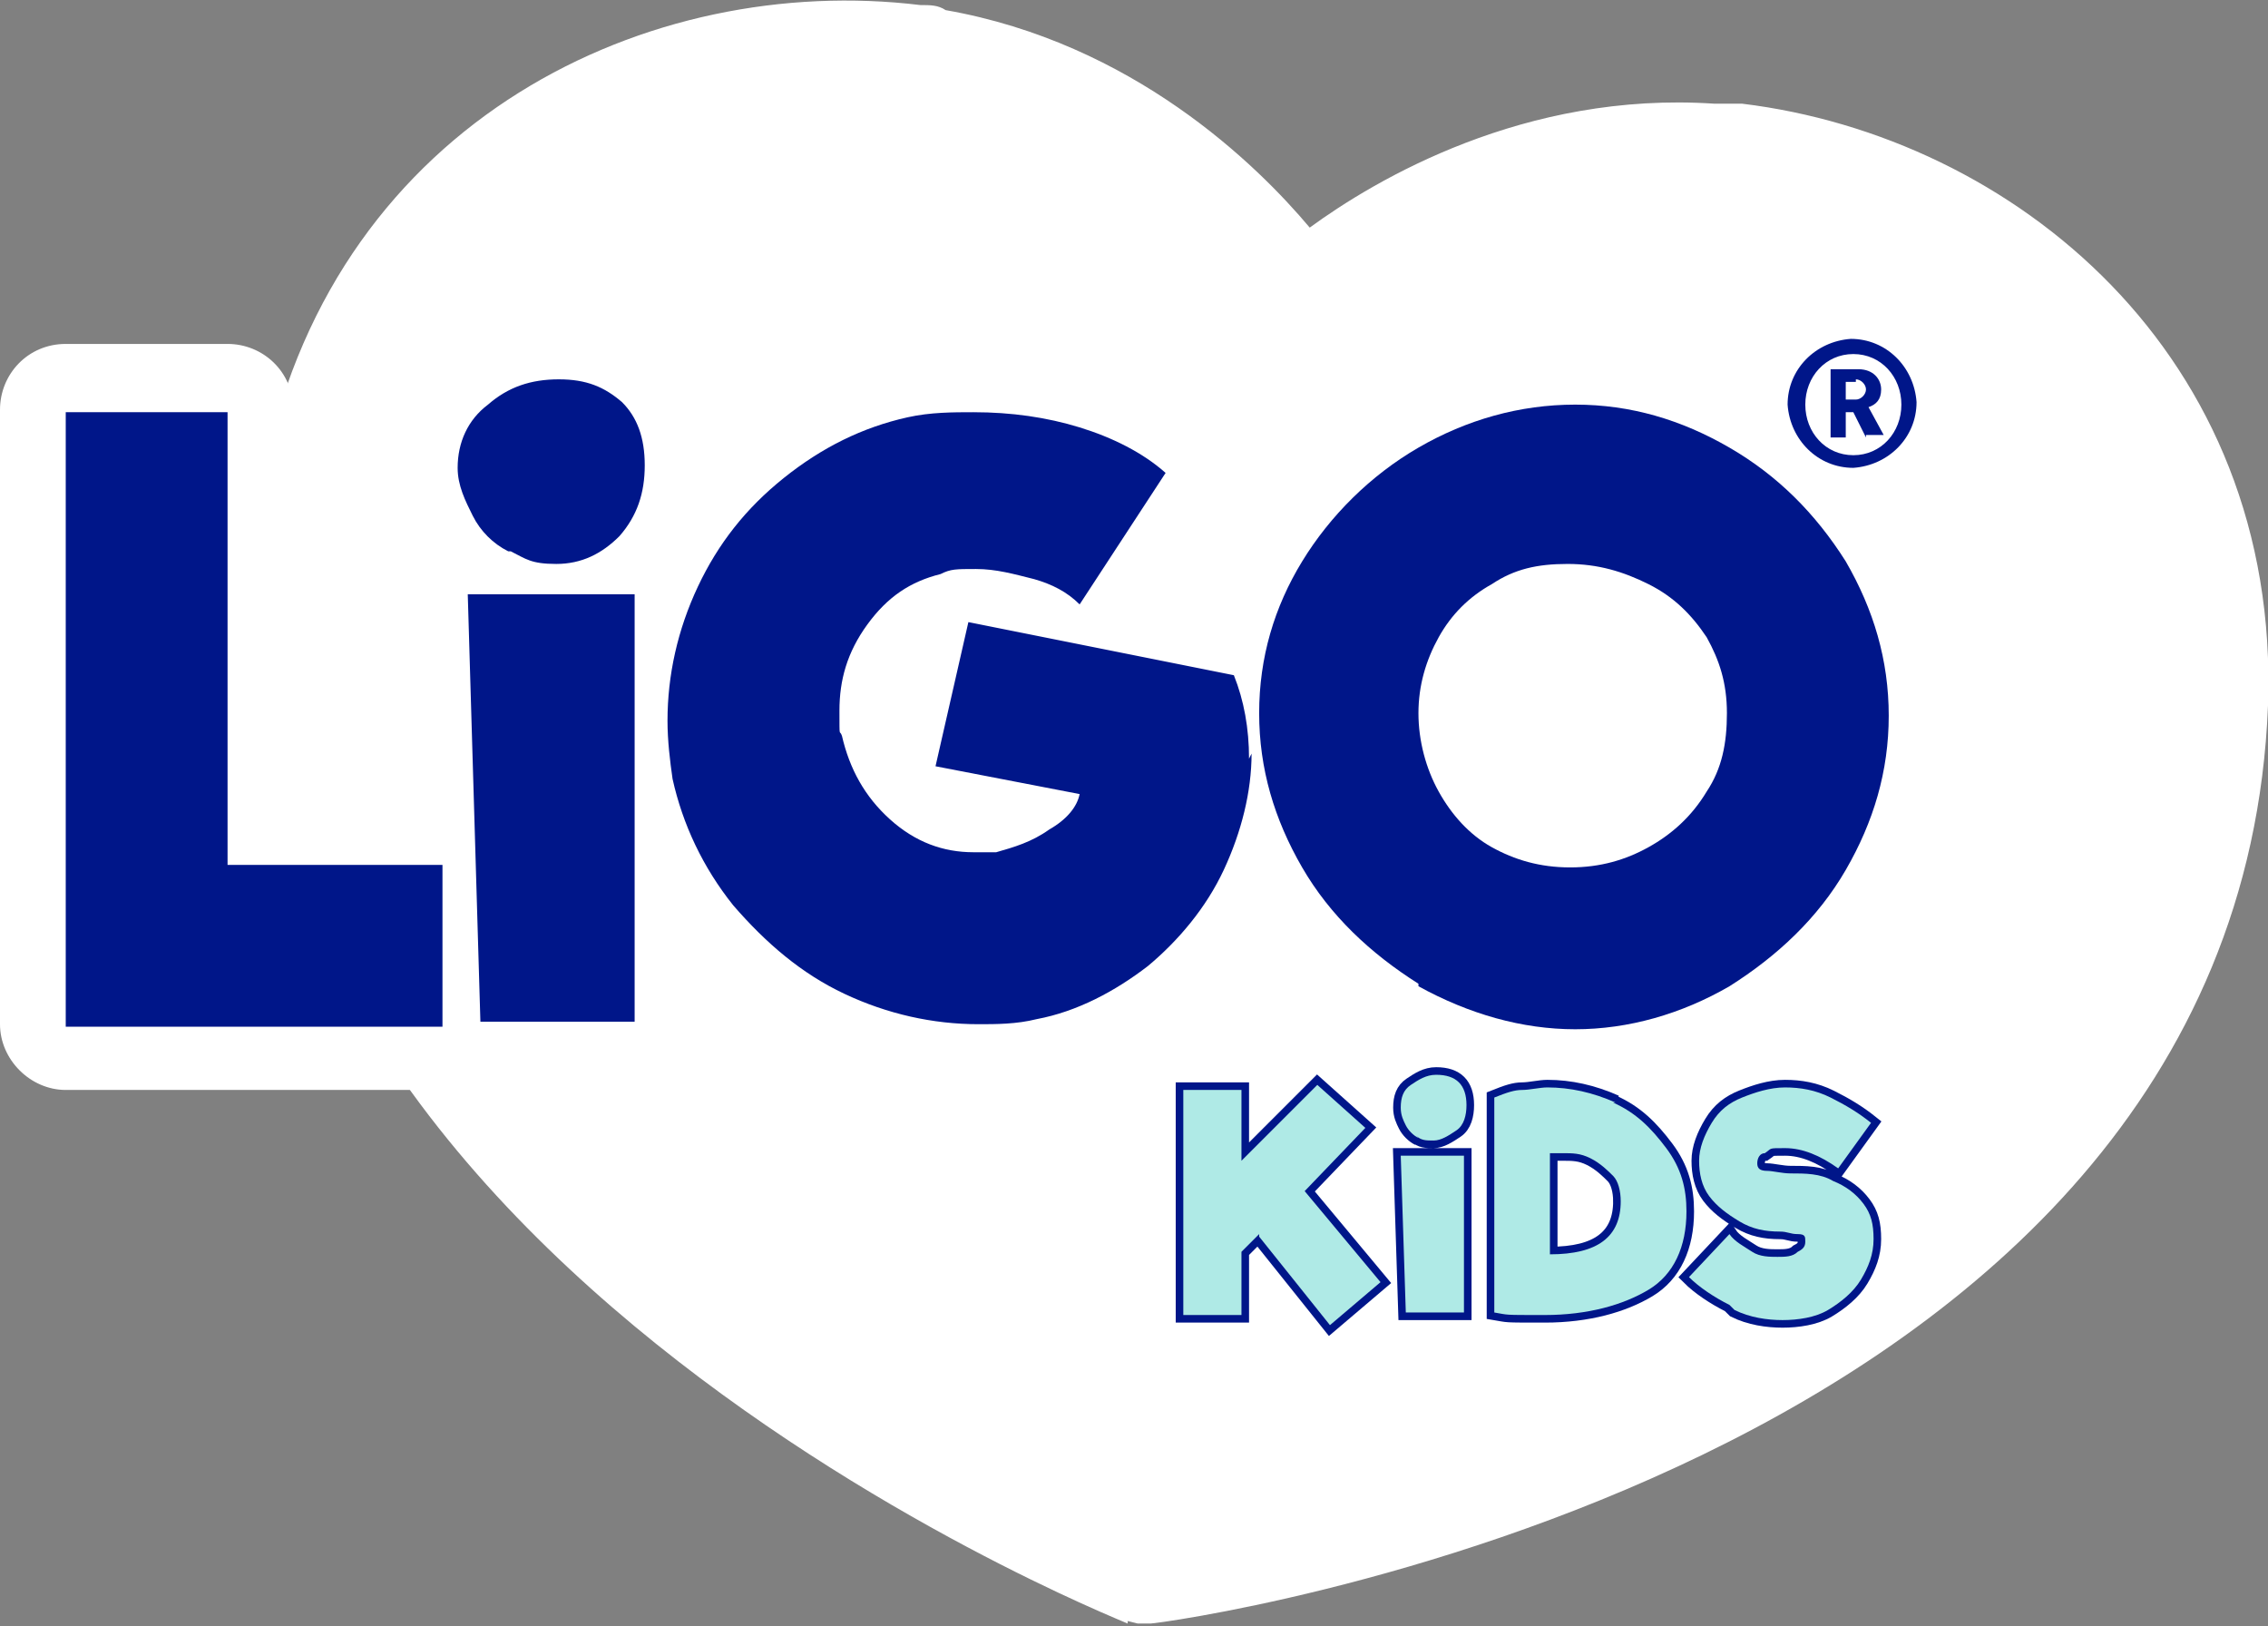<?xml version="1.0" encoding="UTF-8"?>
<svg xmlns="http://www.w3.org/2000/svg" version="1.1" viewBox="0 0 89.7 64.3">
  <rect x="0" y="0" width="89.7" height="64.3" fill="#808080" stroke="none"/>
  <defs>
    <style>
      .cls-1 {
        fill: #afeae6;
      }

      .cls-2 {
        stroke: #fff;
        stroke-width: 3px;
      }

      .cls-2, .cls-3 {
        fill: none;
      }

      .cls-4 {
        fill: #fff;
      }

      .cls-5 {
        fill: #001689;
      }

      .cls-6 {
        fill: #034ea2;
      }

      .cls-3 {
        stroke: #001689;
        stroke-width: .6px;
      }
    </style>
  </defs>
  <!-- Generator: Adobe Illustrator 28.6.0, SVG Export Plug-In . SVG Version: 1.2.0 Build 709)  -->
  <g>
    <g id="Layer_2">
      <g id="Layer_5">
        <g>
          <path class="cls-4" d="M44.6,64.2c-.4-.2-40.3-15.9-34.1-45.9C13.4,4.7,25.7-1.1,36.4.2c.4,0,.7,0,1,.2,7.4,1.3,12.3,6.1,14.4,8.6,2.6-1.9,8.5-5.4,16-4.9.3,0,.7,0,1.1,0,10.7,1.3,21.3,9.9,20.8,23.8-1.2,30.6-43.7,36.3-44.2,36.3h-.5c0,0-.4-.1-.4-.1h0Z"/>
          <g>
            <g>
              <g>
                <path class="cls-6" d="M17.5,34.2v6.4H2.6v-24.3h6.4v17.9h8.6Z"/>
                <path class="cls-6" d="M20.1,21.8c-.6-.3-1.1-.8-1.4-1.4s-.6-1.2-.6-1.9c0-1,.4-1.9,1.2-2.5.8-.7,1.7-1,2.8-1s1.8.3,2.5.9c.6.6.9,1.4.9,2.5s-.3,2-1,2.8c-.7.7-1.5,1.1-2.5,1.1s-1.2-.2-1.8-.5ZM18.4,23.5h6.7v16.9h-6.1l-.5-16.9Z"/>
                <path class="cls-6" d="M49.5,29.8c0,1.5-.4,3.1-1.1,4.6-.7,1.5-1.8,2.8-3,3.8-1.3,1-2.8,1.8-4.4,2.1-.8.2-1.6.2-2.3.2-1.8,0-3.6-.4-5.3-1.2s-3.1-2-4.4-3.5c-1.2-1.5-2-3.2-2.4-5-.1-.7-.2-1.5-.2-2.3,0-1.8.4-3.6,1.2-5.3.8-1.7,1.9-3.1,3.4-4.3s3.1-2,4.9-2.4c.9-.2,1.8-.2,2.6-.2,1.5,0,2.9.2,4.2.6s2.5,1,3.4,1.8l-3.4,5.2c-.5-.5-1.1-.8-1.8-1-.8-.2-1.5-.4-2.3-.4s-1,0-1.4.2c-1.2.3-2.1.9-2.9,2s-1.1,2.2-1.1,3.4,0,.7.1,1c.3,1.3.9,2.4,1.9,3.3,1,.9,2.1,1.3,3.3,1.3s.6,0,.9,0c.7-.2,1.4-.4,2.1-.9.7-.4,1.1-.9,1.2-1.4l-5.7-1.1,1.3-5.7,10.5,2.1c.4,1,.6,2.1.6,3.3h0Z"/>
                <path class="cls-6" d="M56.1,38.9c-1.9-1.2-3.5-2.7-4.6-4.6s-1.7-3.9-1.7-6.1.6-4.2,1.7-6,2.7-3.4,4.6-4.5c1.9-1.1,4-1.7,6.2-1.7s4.2.6,6.1,1.7c1.9,1.1,3.4,2.6,4.6,4.5,1.1,1.9,1.7,3.9,1.7,6.1s-.6,4.2-1.7,6.1c-1.1,1.9-2.7,3.4-4.6,4.6-1.9,1.1-4,1.7-6.1,1.7s-4.2-.6-6.2-1.7h0ZM65.2,33.5c.9-.5,1.7-1.2,2.3-2.2.6-.9.8-1.9.8-3.1s-.3-2.1-.8-3c-.6-.9-1.3-1.6-2.3-2.1s-2-.8-3.2-.8-2.1.2-3,.8c-.9.5-1.6,1.2-2.1,2.1s-.8,1.9-.8,3,.3,2.2.8,3.1c.5.9,1.2,1.7,2.1,2.2.9.5,1.9.8,3.1.8s2.2-.3,3.1-.8h0Z"/>
              </g>
              <g>
                <path class="cls-4" d="M2.6,43.1c-1.4,0-2.6-1.2-2.6-2.6v-24.3c0-1.4,1.1-2.6,2.6-2.6h6.4c1.4,0,2.6,1.1,2.6,2.6v15.3h6c1.4,0,2.6,1.1,2.6,2.6v6.4c0,1.4-1.1,2.6-2.6,2.6H2.6Z"/>
                <path class="cls-4" d="M18.9,42.9c-1.4,0-2.5-1.1-2.6-2.5l-.5-16.9c0-.6.2-1.3.6-1.8-.6-1-.9-2.1-.9-3.2,0-1.8.7-3.3,2-4.5,1.2-1.1,2.8-1.7,4.5-1.7s3.2.6,4.3,1.7c1.1,1.1,1.7,2.6,1.7,4.3s-.3,2.5-.9,3.5c.4.4.5,1,.5,1.6v16.9c0,1.4-1.1,2.6-2.6,2.6h-6.2Z"/>
                <path class="cls-4" d="M38.7,43.1c-2.2,0-4.4-.5-6.4-1.5-2-1-3.8-2.4-5.2-4.2-1.5-1.8-2.4-3.8-2.9-6.1-.2-.9-.3-1.9-.3-2.9,0-2.2.5-4.3,1.4-6.4,1-2,2.3-3.8,4.1-5.2,1.8-1.4,3.8-2.4,6-2.9,1.1-.2,2.2-.3,3.2-.3,1.7,0,3.4.2,5,.7,1.7.5,3.2,1.3,4.3,2.4.9.8,1.1,2.2.4,3.3l-2.2,3.4,3.2.6c.8.2,1.5.7,1.9,1.5.6,1.3.8,2.8.8,4.3s-.5,3.9-1.4,5.7c-.9,1.8-2.2,3.4-3.7,4.7-1.6,1.3-3.5,2.2-5.5,2.6-1,.2-1.9.3-2.8.3h0Z"/>
                <path class="cls-4" d="M62.3,43.2c-2.7,0-5.2-.7-7.5-2.1-2.3-1.4-4.1-3.2-5.5-5.5-1.4-2.3-2.1-4.8-2.1-7.4s.7-5.1,2.1-7.4c1.4-2.2,3.2-4,5.5-5.4,2.3-1.3,4.8-2,7.5-2s5.1.7,7.4,2c2.3,1.3,4.1,3.1,5.5,5.4,1.4,2.3,2.1,4.8,2.1,7.4s-.7,5.2-2.1,7.5c-1.3,2.3-3.2,4.1-5.5,5.5-2.3,1.4-4.8,2.1-7.4,2.1h0ZM62,25c-.7,0-1.2.1-1.8.4-.5.3-.9.6-1.1,1.1-.3.5-.4,1-.4,1.7s.2,1.3.5,1.9c.3.5.7.9,1.2,1.2.5.3,1.1.4,1.8.4s1.3-.1,1.8-.5c.6-.3,1-.7,1.3-1.3.3-.5.5-1.1.5-1.7s-.2-1.1-.5-1.6c-.3-.5-.7-.9-1.3-1.2-.6-.3-1.2-.5-2-.5h0Z"/>
              </g>
              <g>
                <path class="cls-5" d="M17.5,34.2v6.4H2.6v-24.3h6.4v17.9h8.6Z"/>
                <path class="cls-5" d="M20.1,21.8c-.6-.3-1.1-.8-1.4-1.4s-.6-1.2-.6-1.9c0-1,.4-1.9,1.2-2.5.8-.7,1.7-1,2.8-1s1.8.3,2.5.9c.6.6.9,1.4.9,2.5s-.3,2-1,2.8c-.7.7-1.5,1.1-2.5,1.1s-1.2-.2-1.8-.5ZM18.4,23.5h6.7v16.9h-6.1l-.5-16.9Z"/>
                <path class="cls-5" d="M49.5,29.8c0,1.5-.4,3.1-1.1,4.6-.7,1.5-1.8,2.8-3,3.8-1.3,1-2.8,1.8-4.4,2.1-.8.2-1.6.2-2.3.2-1.8,0-3.6-.4-5.3-1.2s-3.1-2-4.4-3.5c-1.2-1.5-2-3.2-2.4-5-.1-.7-.2-1.5-.2-2.3,0-1.8.4-3.6,1.2-5.3.8-1.7,1.9-3.1,3.4-4.3s3.1-2,4.9-2.4c.9-.2,1.8-.2,2.6-.2,1.5,0,2.9.2,4.2.6s2.5,1,3.4,1.8l-3.4,5.2c-.5-.5-1.1-.8-1.8-1-.8-.2-1.5-.4-2.3-.4s-1,0-1.4.2c-1.2.3-2.1.9-2.9,2s-1.1,2.2-1.1,3.4,0,.7.1,1c.3,1.3.9,2.4,1.9,3.3,1,.9,2.1,1.3,3.3,1.3s.6,0,.9,0c.7-.2,1.4-.4,2.1-.9.7-.4,1.1-.9,1.2-1.4l-5.7-1.1,1.3-5.7,10.5,2.1c.4,1,.6,2.1.6,3.3h0Z"/>
                <path class="cls-5" d="M56.1,38.9c-1.9-1.2-3.5-2.7-4.6-4.6s-1.7-3.9-1.7-6.1.6-4.2,1.7-6,2.7-3.4,4.6-4.5c1.9-1.1,4-1.7,6.2-1.7s4.2.6,6.1,1.7c1.9,1.1,3.4,2.6,4.6,4.5,1.1,1.9,1.7,3.9,1.7,6.1s-.6,4.2-1.7,6.1c-1.1,1.9-2.7,3.4-4.6,4.6-1.9,1.1-4,1.7-6.1,1.7s-4.2-.6-6.2-1.7h0ZM65.2,33.5c.9-.5,1.7-1.2,2.3-2.2.6-.9.8-1.9.8-3.1s-.3-2.1-.8-3c-.6-.9-1.3-1.6-2.3-2.1s-2-.8-3.2-.8-2.1.2-3,.8c-.9.5-1.6,1.2-2.1,2.1s-.8,1.9-.8,3,.3,2.2.8,3.1c.5.9,1.2,1.7,2.1,2.2.9.5,1.9.8,3.1.8s2.2-.3,3.1-.8h0Z"/>
              </g>
            </g>
            <g>
              <path class="cls-4" d="M73.3,20c-2.2,0-4.1-1.8-4.1-4,0-2.2,1.8-4.1,4-4.1,2.2,0,4.1,1.8,4.1,4,0,1.1-.4,2.1-1.2,2.9-.8.8-1.8,1.2-2.9,1.2h0ZM73,15.7c0,0,0,.2,0,.3s0,.2,0,.3v-.6Z"/>
              <path class="cls-5" d="M73.3,18.5c-1.4,0-2.5-1.1-2.6-2.5,0-1.4,1.1-2.5,2.5-2.6,1.4,0,2.5,1.1,2.6,2.5,0,1.4-1.1,2.5-2.5,2.6ZM73.3,14c-1.1,0-1.9.9-1.9,2,0,1.1.8,2,1.9,2s1.9-.9,1.9-2c0-1.1-.8-2-1.9-2h0ZM73.8,17.3l-.5-1h-.3v1h-.6v-2.7s1.1,0,1.1,0c.6,0,.9.4.9.8s-.2.6-.5.7l.6,1.1h-.7,0ZM73.4,15.1h-.4v.7h.4c.2,0,.4-.2.4-.4s-.2-.4-.4-.4h0Z"/>
            </g>
            <g>
              <g>
                <path class="cls-2" d="M49.8,48.8l-.7.7v2.5h-2.3v-8.9h2.3v2.8l3-3,1.9,1.7-2.4,2.5,3,3.6-2,1.7-2.8-3.5h0Z"/>
                <path class="cls-2" d="M56.1,45c-.2-.1-.4-.3-.5-.5s-.2-.4-.2-.7c0-.4.1-.7.4-.9s.6-.4,1-.4.7.1.9.3.3.5.3.9-.1.8-.4,1-.6.4-.9.4-.5,0-.7-.2h0ZM55.4,45.7h2.5v6.2h-2.3l-.2-6.2Z"/>
                <path class="cls-2" d="M63.8,43.6c.9.4,1.5,1,2.1,1.8s.8,1.6.8,2.5c0,1.4-.5,2.5-1.5,3.1s-2.4,1-4.1,1-1.4,0-2-.1v-8.5c.5-.2.8-.3,1.1-.3s.7-.1,1-.1c.9,0,1.8.2,2.7.6ZM64.1,47.5c0-.4-.1-.8-.3-1s-.5-.5-.9-.7-.7-.2-1.1-.2-.4,0-.5,0v4c1.9,0,2.8-.7,2.8-2.1h0Z"/>
                <path class="cls-2" d="M68.4,51.6c-.6-.3-1.2-.7-1.6-1.1l1.6-1.7c.2.3.6.5.9.7s.7.2,1,.2.6,0,.8-.2c.2-.1.3-.2.3-.4s0-.3-.3-.3-.4-.1-.7-.1c-.6,0-1.1-.1-1.6-.4s-.9-.6-1.2-1c-.3-.4-.4-.9-.4-1.4s.2-1,.5-1.5.7-.8,1.2-1,1.1-.4,1.7-.4,1.2.1,1.8.4,1.1.6,1.6,1l-1.3,1.8c-.7-.5-1.4-.8-2.1-.8s-.5,0-.8.2c-.2,0-.3.2-.3.4s.1.3.4.3c.2,0,.6.1.9.1.6,0,1.2,0,1.7.3.5.2.9.5,1.2.9.3.4.4.8.4,1.4s-.2,1.1-.5,1.6c-.3.5-.8.9-1.3,1.2s-1.2.4-1.8.4-1.3-.1-1.9-.4h0Z"/>
              </g>
              <g>
                <path class="cls-3" d="M49.8,48.8l-.7.7v2.5h-2.3v-8.9h2.3v2.8l3-3,1.9,1.7-2.4,2.5,3,3.6-2,1.7-2.8-3.5h0Z"/>
                <path class="cls-3" d="M56.1,45c-.2-.1-.4-.3-.5-.5s-.2-.4-.2-.7c0-.4.1-.7.4-.9s.6-.4,1-.4.7.1.9.3.3.5.3.9-.1.8-.4,1-.6.4-.9.4-.5,0-.7-.2h0ZM55.4,45.7h2.5v6.2h-2.3l-.2-6.2Z"/>
                <path class="cls-3" d="M63.8,43.6c.9.4,1.5,1,2.1,1.8s.8,1.6.8,2.5c0,1.4-.5,2.5-1.5,3.1s-2.4,1-4.1,1-1.4,0-2-.1v-8.5c.5-.2.8-.3,1.1-.3s.7-.1,1-.1c.9,0,1.8.2,2.7.6ZM64.1,47.5c0-.4-.1-.8-.3-1s-.5-.5-.9-.7-.7-.2-1.1-.2-.4,0-.5,0v4c1.9,0,2.8-.7,2.8-2.1h0Z"/>
                <path class="cls-3" d="M68.4,51.6c-.6-.3-1.2-.7-1.6-1.1l1.6-1.7c.2.3.6.5.9.7s.7.2,1,.2.6,0,.8-.2c.2-.1.3-.2.3-.4s0-.3-.3-.3-.4-.1-.7-.1c-.6,0-1.1-.1-1.6-.4s-.9-.6-1.2-1c-.3-.4-.4-.9-.4-1.4s.2-1,.5-1.5.7-.8,1.2-1,1.1-.4,1.7-.4,1.2.1,1.8.4,1.1.6,1.6,1l-1.3,1.8c-.7-.5-1.4-.8-2.1-.8s-.5,0-.8.2c-.2,0-.3.2-.3.4s.1.3.4.3c.2,0,.6.1.9.1.6,0,1.2,0,1.7.3.5.2.9.5,1.2.9.3.4.4.8.4,1.4s-.2,1.1-.5,1.6c-.3.5-.8.9-1.3,1.2s-1.2.4-1.8.4-1.3-.1-1.9-.4h0Z"/>
              </g>
              <g>
                <path class="cls-1" d="M49.8,48.8l-.7.7v2.5h-2.3v-8.9h2.3v2.8l3-3,1.9,1.7-2.4,2.5,3,3.6-2,1.7-2.8-3.5h0Z"/>
                <path class="cls-1" d="M56.1,45c-.2-.1-.4-.3-.5-.5s-.2-.4-.2-.7c0-.4.1-.7.4-.9s.6-.4,1-.4.7.1.9.3.3.5.3.9-.1.8-.4,1-.6.4-.9.4-.5,0-.7-.2h0ZM55.4,45.7h2.5v6.2h-2.3l-.2-6.2Z"/>
                <path class="cls-1" d="M63.8,43.6c.9.4,1.5,1,2.1,1.8s.8,1.6.8,2.5c0,1.4-.5,2.5-1.5,3.1s-2.4,1-4.1,1-1.4,0-2-.1v-8.5c.5-.2.8-.3,1.1-.3s.7-.1,1-.1c.9,0,1.8.2,2.7.6ZM64.1,47.5c0-.4-.1-.8-.3-1s-.5-.5-.9-.7-.7-.2-1.1-.2-.4,0-.5,0v4c1.9,0,2.8-.7,2.8-2.1h0Z"/>
                <path class="cls-1" d="M68.4,51.6c-.6-.3-1.2-.7-1.6-1.1l1.6-1.7c.2.3.6.5.9.7s.7.2,1,.2.6,0,.8-.2c.2-.1.3-.2.3-.4s0-.3-.3-.3-.4-.1-.7-.1c-.6,0-1.1-.1-1.6-.4s-.9-.6-1.2-1c-.3-.4-.4-.9-.4-1.4s.2-1,.5-1.5.7-.8,1.2-1,1.1-.4,1.7-.4,1.2.1,1.8.4,1.1.6,1.6,1l-1.3,1.8c-.7-.5-1.4-.8-2.1-.8s-.5,0-.8.2c-.2,0-.3.2-.3.4s.1.3.4.3c.2,0,.6.1.9.1.6,0,1.2,0,1.7.3.5.2.9.5,1.2.9.3.4.4.8.4,1.4s-.2,1.1-.5,1.6c-.3.5-.8.9-1.3,1.2s-1.2.4-1.8.4-1.3-.1-1.9-.4h0Z"/>
              </g>
            </g>
          </g>
        </g>
      </g>
    </g>
  </g>
</svg>